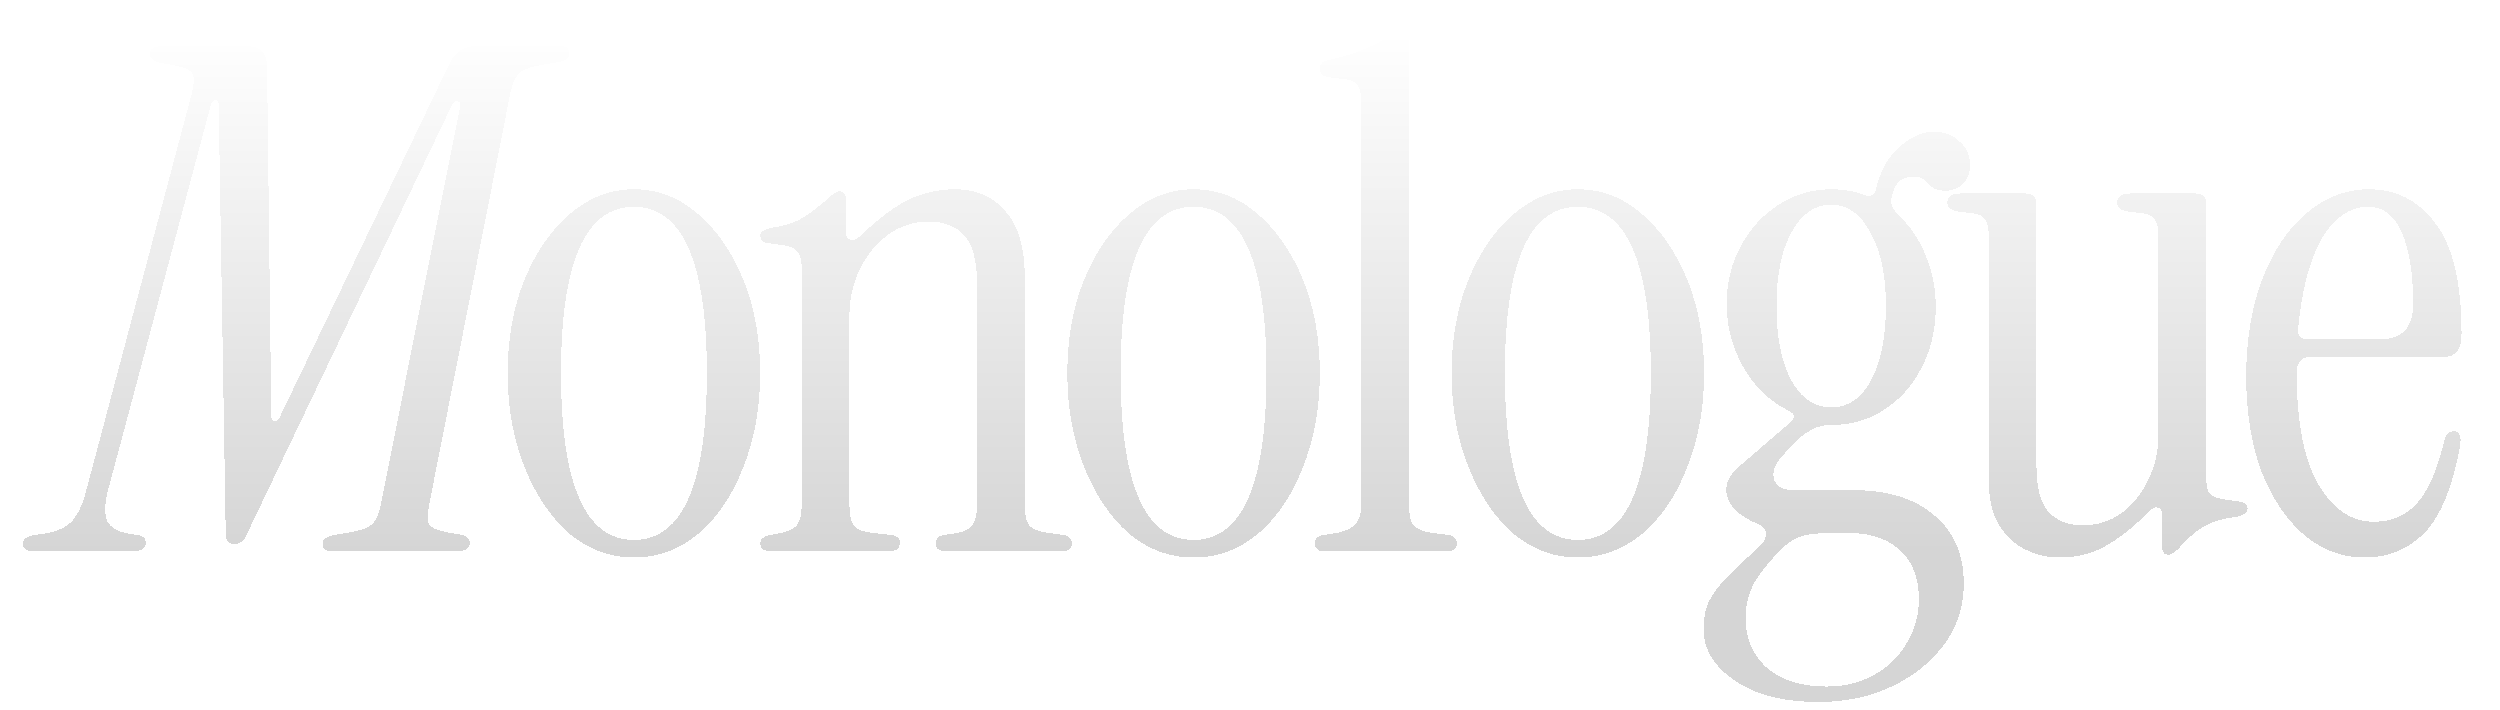 <svg width="88" height="25" viewBox="0 0 88 25" fill="none" xmlns="http://www.w3.org/2000/svg">
<g filter="url(#filter0_d_6559_8143)">
<path d="M8.015 18.904C7.932 18.904 7.858 18.879 7.792 18.829C7.727 18.78 7.694 18.673 7.694 18.509L7.447 3.449C7.447 3.333 7.406 3.276 7.323 3.276C7.258 3.276 7.208 3.325 7.175 3.424L3.546 17.027C3.431 17.488 3.423 17.842 3.521 18.089C3.637 18.319 3.892 18.467 4.287 18.533L4.583 18.583C4.78 18.599 4.879 18.689 4.879 18.854C4.879 19.052 4.723 19.15 4.41 19.15H0.929C0.682 19.15 0.559 19.068 0.559 18.904C0.559 18.723 0.69 18.616 0.954 18.583L1.299 18.533C1.744 18.467 2.073 18.319 2.287 18.089C2.501 17.842 2.666 17.488 2.781 17.027L6.509 3.004C6.591 2.659 6.591 2.428 6.509 2.313C6.426 2.198 6.204 2.107 5.842 2.041L5.422 1.967C5.159 1.918 5.027 1.811 5.027 1.646C5.027 1.465 5.175 1.375 5.472 1.375H8.434C8.912 1.375 9.15 1.622 9.15 2.116L9.298 14.386C9.298 14.501 9.331 14.567 9.397 14.583C9.479 14.583 9.545 14.534 9.595 14.435L15.569 1.992C15.767 1.581 16.079 1.375 16.507 1.375H19.495C19.692 1.375 19.791 1.457 19.791 1.622C19.791 1.786 19.651 1.893 19.371 1.943L18.779 2.041C18.417 2.107 18.17 2.198 18.038 2.313C17.906 2.428 17.799 2.659 17.717 3.004L14.853 17.521C14.787 17.867 14.787 18.097 14.853 18.212C14.936 18.328 15.141 18.418 15.47 18.484L15.89 18.558C16.055 18.574 16.162 18.616 16.211 18.681C16.261 18.731 16.285 18.788 16.285 18.854C16.285 19.052 16.137 19.15 15.841 19.15H11.446C11.216 19.15 11.101 19.068 11.101 18.904C11.101 18.739 11.232 18.632 11.496 18.583L12.088 18.484C12.45 18.418 12.697 18.328 12.829 18.212C12.977 18.097 13.084 17.867 13.15 17.521L15.94 3.523C15.973 3.408 15.948 3.342 15.866 3.325C15.783 3.292 15.717 3.325 15.668 3.424L8.459 18.509C8.393 18.673 8.319 18.78 8.237 18.829C8.171 18.879 8.097 18.904 8.015 18.904ZM22.063 19.373C21.224 19.373 20.467 19.093 19.792 18.533C19.134 17.957 18.607 17.175 18.212 16.188C17.817 15.2 17.619 14.098 17.619 12.88C17.619 11.662 17.817 10.567 18.212 9.596C18.607 8.625 19.142 7.851 19.817 7.275C20.491 6.699 21.24 6.411 22.063 6.411C22.903 6.411 23.651 6.699 24.31 7.275C24.985 7.851 25.52 8.625 25.915 9.596C26.309 10.567 26.507 11.662 26.507 12.88C26.507 14.098 26.309 15.2 25.915 16.188C25.536 17.175 25.009 17.957 24.334 18.533C23.66 19.093 22.903 19.373 22.063 19.373ZM22.063 18.755C23.775 18.755 24.631 16.797 24.631 12.88C24.631 8.979 23.775 7.028 22.063 7.028C20.352 7.028 19.496 8.979 19.496 12.88C19.496 16.797 20.352 18.755 22.063 18.755ZM26.882 19.15C26.636 19.15 26.512 19.06 26.512 18.879C26.512 18.731 26.619 18.632 26.833 18.583L27.129 18.533C27.475 18.467 27.697 18.369 27.796 18.237C27.911 18.089 27.969 17.842 27.969 17.496V9.201C27.969 8.905 27.919 8.707 27.82 8.609C27.738 8.493 27.582 8.419 27.352 8.386L26.833 8.312C26.619 8.296 26.512 8.205 26.512 8.041C26.512 7.909 26.644 7.819 26.907 7.769C27.417 7.687 27.804 7.555 28.067 7.374C28.347 7.193 28.635 6.971 28.931 6.708C29.08 6.559 29.203 6.485 29.302 6.485C29.45 6.485 29.524 6.584 29.524 6.782V7.893C29.524 8.041 29.573 8.139 29.672 8.189C29.787 8.222 29.911 8.172 30.043 8.041C30.701 7.415 31.277 6.987 31.771 6.757C32.281 6.527 32.816 6.411 33.375 6.411C34.116 6.411 34.709 6.675 35.153 7.201C35.597 7.712 35.819 8.469 35.819 9.473V17.496C35.819 17.842 35.869 18.089 35.968 18.237C36.083 18.369 36.313 18.459 36.659 18.509L37.202 18.583C37.383 18.616 37.474 18.714 37.474 18.879C37.474 19.06 37.375 19.15 37.177 19.15H33.03C32.799 19.15 32.684 19.06 32.684 18.879C32.684 18.714 32.775 18.616 32.956 18.583L33.301 18.533C33.647 18.484 33.869 18.385 33.968 18.237C34.083 18.089 34.141 17.842 34.141 17.496V9.744C34.141 8.938 33.993 8.37 33.696 8.041C33.4 7.712 32.98 7.547 32.437 7.547C31.91 7.547 31.433 7.703 31.005 8.016C30.594 8.312 30.265 8.716 30.018 9.226C29.771 9.72 29.648 10.271 29.648 10.88V17.496C29.648 17.842 29.697 18.089 29.796 18.237C29.911 18.385 30.141 18.476 30.487 18.509L31.153 18.583C31.334 18.616 31.425 18.706 31.425 18.854C31.425 19.052 31.302 19.15 31.055 19.15H26.882ZM41.763 19.373C40.923 19.373 40.166 19.093 39.491 18.533C38.833 17.957 38.306 17.175 37.911 16.188C37.516 15.2 37.319 14.098 37.319 12.88C37.319 11.662 37.516 10.567 37.911 9.596C38.306 8.625 38.841 7.851 39.516 7.275C40.191 6.699 40.94 6.411 41.763 6.411C42.602 6.411 43.351 6.699 44.009 7.275C44.684 7.851 45.219 8.625 45.614 9.596C46.009 10.567 46.206 11.662 46.206 12.88C46.206 14.098 46.009 15.2 45.614 16.188C45.235 17.175 44.709 17.957 44.034 18.533C43.359 19.093 42.602 19.373 41.763 19.373ZM41.763 18.755C43.474 18.755 44.33 16.797 44.33 12.88C44.33 8.979 43.474 7.028 41.763 7.028C40.051 7.028 39.195 8.979 39.195 12.88C39.195 16.797 40.051 18.755 41.763 18.755ZM46.335 19.15C46.137 19.15 46.039 19.06 46.039 18.879C46.039 18.714 46.129 18.616 46.31 18.583L46.656 18.533C47.002 18.484 47.257 18.385 47.421 18.237C47.586 18.089 47.668 17.842 47.668 17.496V3.35C47.668 3.054 47.619 2.848 47.52 2.733C47.438 2.618 47.281 2.552 47.051 2.535L46.483 2.461C46.302 2.428 46.212 2.33 46.212 2.165C46.212 2 46.302 1.902 46.483 1.869C46.944 1.77 47.339 1.655 47.668 1.523C47.997 1.391 48.269 1.26 48.483 1.128C48.746 0.963 48.944 0.881 49.075 0.881C49.256 0.881 49.347 1.013 49.347 1.276V17.496C49.347 17.842 49.396 18.089 49.495 18.237C49.61 18.369 49.841 18.459 50.186 18.509L50.754 18.583C50.935 18.616 51.026 18.714 51.026 18.879C51.026 19.06 50.927 19.15 50.729 19.15H46.335ZM55.29 19.373C54.451 19.373 53.694 19.093 53.019 18.533C52.36 17.957 51.834 17.175 51.439 16.188C51.044 15.2 50.846 14.098 50.846 12.88C50.846 11.662 51.044 10.567 51.439 9.596C51.834 8.625 52.369 7.851 53.043 7.275C53.718 6.699 54.467 6.411 55.29 6.411C56.129 6.411 56.878 6.699 57.537 7.275C58.211 7.851 58.746 8.625 59.141 9.596C59.536 10.567 59.734 11.662 59.734 12.88C59.734 14.098 59.536 15.2 59.141 16.188C58.763 17.175 58.236 17.957 57.561 18.533C56.886 19.093 56.129 19.373 55.29 19.373ZM55.29 18.755C57.002 18.755 57.858 16.797 57.858 12.88C57.858 8.979 57.002 7.028 55.29 7.028C53.578 7.028 52.722 8.979 52.722 12.88C52.722 16.797 53.578 18.755 55.29 18.755ZM63.763 24.458C62.512 24.458 61.525 24.203 60.8 23.693C60.076 23.199 59.714 22.599 59.714 21.891C59.714 21.595 59.755 21.323 59.838 21.076C59.92 20.846 60.093 20.574 60.356 20.261C60.636 19.949 61.056 19.545 61.615 19.052C61.813 18.871 61.911 18.706 61.911 18.558C61.911 18.393 61.813 18.27 61.615 18.188C61.023 17.941 60.669 17.628 60.554 17.249C60.438 16.854 60.578 16.492 60.973 16.163L62.751 14.633C62.948 14.468 62.94 14.328 62.726 14.213C62.051 13.884 61.516 13.373 61.121 12.682C60.726 11.991 60.529 11.25 60.529 10.46C60.529 9.703 60.694 9.02 61.023 8.411C61.352 7.802 61.796 7.317 62.356 6.954C62.915 6.592 63.541 6.411 64.232 6.411C64.627 6.411 65.006 6.477 65.368 6.609C65.598 6.691 65.738 6.617 65.787 6.387C65.936 5.761 66.207 5.276 66.602 4.93C67.014 4.568 67.417 4.387 67.812 4.387C68.191 4.387 68.495 4.502 68.725 4.732C68.972 4.946 69.096 5.218 69.096 5.547C69.096 5.827 69.013 6.049 68.849 6.214C68.684 6.378 68.478 6.461 68.232 6.461C68.018 6.461 67.861 6.42 67.763 6.337C67.664 6.255 67.573 6.173 67.491 6.09C67.409 6.008 67.277 5.967 67.096 5.967C66.701 5.967 66.454 6.181 66.355 6.609C66.306 6.773 66.306 6.913 66.355 7.028C66.421 7.144 66.512 7.259 66.627 7.374C67.022 7.753 67.326 8.214 67.54 8.757C67.771 9.3 67.886 9.901 67.886 10.559C67.886 11.349 67.721 12.057 67.392 12.682C67.079 13.307 66.643 13.801 66.084 14.163C65.541 14.525 64.923 14.707 64.232 14.707C63.936 14.707 63.681 14.772 63.467 14.904C63.253 15.019 63.039 15.192 62.825 15.422L62.405 15.892C62.191 16.155 62.125 16.41 62.208 16.657C62.306 16.887 62.537 17.003 62.899 17.003H65.022C66.207 17.003 67.145 17.299 67.837 17.891C68.528 18.467 68.874 19.266 68.874 20.286C68.874 21.093 68.643 21.808 68.182 22.434C67.721 23.059 67.104 23.553 66.331 23.915C65.573 24.277 64.718 24.458 63.763 24.458ZM64.207 14.089C64.8 14.089 65.269 13.768 65.615 13.127C65.96 12.485 66.133 11.612 66.133 10.509C66.133 9.44 65.952 8.584 65.59 7.942C65.244 7.284 64.784 6.954 64.207 6.954C63.631 6.954 63.162 7.284 62.8 7.942C62.455 8.584 62.282 9.44 62.282 10.509C62.282 11.612 62.455 12.485 62.8 13.127C63.146 13.768 63.615 14.089 64.207 14.089ZM64.059 23.915C64.652 23.915 65.195 23.784 65.689 23.52C66.183 23.257 66.569 22.887 66.849 22.409C67.145 21.948 67.293 21.422 67.293 20.829C67.293 20.088 67.071 19.521 66.627 19.126C66.199 18.714 65.59 18.509 64.8 18.509H64.232C63.722 18.509 63.335 18.558 63.072 18.657C62.825 18.755 62.586 18.928 62.356 19.175C61.846 19.718 61.525 20.154 61.393 20.484C61.261 20.813 61.196 21.15 61.196 21.496C61.196 22.22 61.442 22.804 61.936 23.249C62.446 23.693 63.154 23.915 64.059 23.915ZM72.246 19.373C71.835 19.373 71.44 19.282 71.061 19.101C70.683 18.92 70.37 18.632 70.123 18.237C69.876 17.842 69.753 17.315 69.753 16.657V8.065C69.753 7.769 69.704 7.563 69.605 7.448C69.523 7.333 69.366 7.267 69.136 7.251L68.716 7.201C68.436 7.168 68.296 7.061 68.296 6.88C68.296 6.666 68.453 6.559 68.766 6.559H71.061C71.308 6.559 71.432 6.683 71.432 6.93V16.138C71.432 16.895 71.572 17.439 71.852 17.768C72.148 18.081 72.551 18.237 73.061 18.237C73.572 18.237 74.024 18.097 74.419 17.817C74.814 17.521 75.127 17.134 75.357 16.657C75.604 16.163 75.728 15.628 75.728 15.052V8.065C75.728 7.769 75.678 7.563 75.579 7.448C75.497 7.333 75.341 7.267 75.11 7.251L74.691 7.201C74.411 7.168 74.271 7.061 74.271 6.88C74.271 6.666 74.427 6.559 74.74 6.559H77.036C77.283 6.559 77.406 6.683 77.406 6.93V16.509C77.406 16.805 77.448 17.011 77.53 17.126C77.629 17.225 77.793 17.291 78.024 17.323L78.542 17.398C78.756 17.414 78.863 17.496 78.863 17.644C78.863 17.793 78.731 17.891 78.468 17.941C77.958 18.006 77.546 18.138 77.234 18.336C76.937 18.533 76.674 18.772 76.444 19.052C76.295 19.2 76.172 19.274 76.073 19.274C75.925 19.274 75.851 19.175 75.851 18.978V17.842C75.851 17.71 75.802 17.636 75.703 17.62C75.621 17.587 75.53 17.62 75.431 17.718C74.822 18.328 74.279 18.755 73.802 19.002C73.341 19.249 72.823 19.373 72.246 19.373ZM82.988 19.373C82.198 19.373 81.491 19.109 80.865 18.583C80.24 18.056 79.738 17.315 79.359 16.361C78.997 15.39 78.816 14.27 78.816 13.003C78.816 11.703 79.005 10.559 79.384 9.571C79.763 8.584 80.281 7.81 80.939 7.251C81.598 6.691 82.33 6.411 83.136 6.411C84.108 6.411 84.889 6.815 85.482 7.621C86.091 8.411 86.395 9.703 86.395 11.497C86.395 12.04 86.19 12.312 85.778 12.312H81.087C80.758 12.312 80.594 12.501 80.594 12.88C80.594 14.624 80.849 15.933 81.359 16.805C81.869 17.677 82.519 18.113 83.309 18.113C83.935 18.113 84.445 17.891 84.84 17.447C85.235 17.003 85.556 16.254 85.803 15.2C85.852 15.019 85.959 14.929 86.124 14.929C86.321 14.929 86.395 15.093 86.346 15.422C86.083 16.887 85.663 17.916 85.087 18.509C84.511 19.085 83.811 19.373 82.988 19.373ZM81.013 11.695H83.507C84.297 11.695 84.692 11.283 84.692 10.46C84.692 9.39 84.56 8.551 84.297 7.942C84.034 7.333 83.638 7.028 83.112 7.028C82.47 7.028 81.927 7.399 81.482 8.139C81.055 8.88 80.775 9.933 80.643 11.3C80.61 11.563 80.734 11.695 81.013 11.695Z" fill="url(#paint0_linear_6559_8143)" fill-opacity="0.9" style="mix-blend-mode:plus-lighter" shape-rendering="crispEdges"/>
</g>
<defs>
<filter id="filter0_d_6559_8143" x="0.559" y="0.881" width="86.364" height="24.08" filterUnits="userSpaceOnUse" color-interpolation-filters="sRGB">
<feFlood flood-opacity="0" result="BackgroundImageFix"/>
<feColorMatrix in="SourceAlpha" type="matrix" values="0 0 0 0 0 0 0 0 0 0 0 0 0 0 0 0 0 0 127 0" result="hardAlpha"/>
<feOffset dx="0.251" dy="0.251"/>
<feGaussianBlur stdDeviation="0.126"/>
<feComposite in2="hardAlpha" operator="out"/>
<feColorMatrix type="matrix" values="0 0 0 0 0 0 0 0 0 0 0 0 0 0 0 0 0 0 0.12 0"/>
<feBlend mode="plus-darker" in2="BackgroundImageFix" result="effect1_dropShadow_6559_8143"/>
<feBlend mode="normal" in="SourceGraphic" in2="effect1_dropShadow_6559_8143" result="shape"/>
</filter>
<linearGradient id="paint0_linear_6559_8143" x1="44.322" y1="1.15" x2="44.322" y2="19.15" gradientUnits="userSpaceOnUse">
<stop stop-color="white"/>
<stop offset="1" stop-color="#D1D1D1"/>
</linearGradient>
</defs>
</svg>
